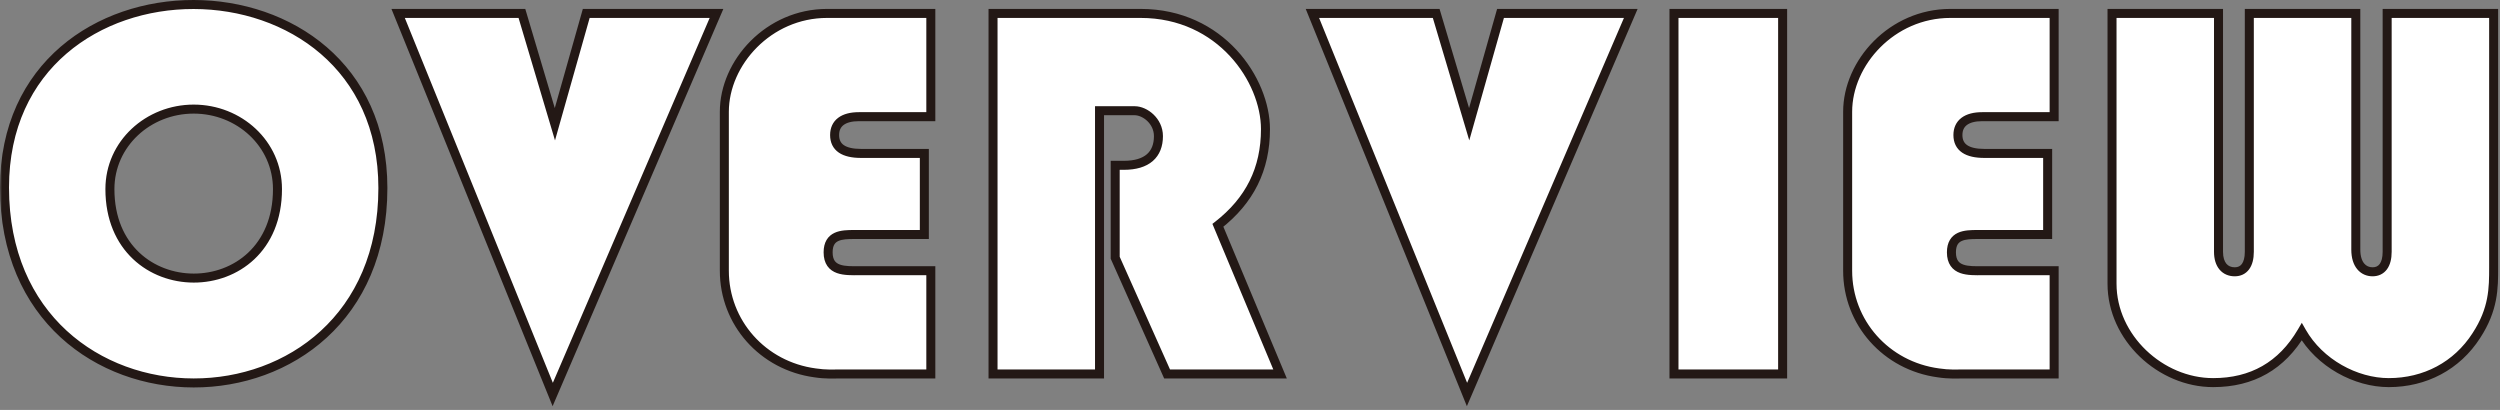 <svg width="555" height="91" viewBox="0 0 555 91" fill="none" xmlns="http://www.w3.org/2000/svg">
<rect x="0" y="0" width="555" height="91" fill="#808080" stroke="none"/>
<mask id="path-1-outside-1_11_2648" maskUnits="userSpaceOnUse" x="-0.034" y="-0.98" width="555" height="92" fill="black">
<rect fill="white" x="-0.034" y="-0.98" width="555" height="92"/>
<path d="M85 41.74C85 99.46 1 99.46 1 41.62C1 -12.62 85 -12.5 85 41.74ZM43 24.22C32.92 24.22 24.4 31.9 24.4 41.98C24.4 68.26 61.6 68.38 61.6 41.98C61.6 31.9 53.08 24.22 43 24.22ZM130.145 2.98H159.065L122.705 87.58L88.385 2.98H115.865L123.185 27.58L130.145 2.98ZM191.163 34.06H205.203V52.06H189.603C186.843 52.06 183.843 52.18 183.843 56.02C183.843 60.34 187.683 60.1 190.683 60.1H206.643V83.02H187.203C184.803 83.02 183.363 83.14 180.963 82.78C169.323 81.22 160.803 71.62 160.803 60.1V24.82C160.803 13.9 170.643 2.98 183.603 2.98H206.643V25.9H190.683C187.203 25.9 185.283 27.34 185.283 29.98C185.283 32.74 187.323 34.06 191.163 34.06ZM251.894 24.58H244.094V83.02H220.454V2.98H253.214C271.094 2.98 280.934 17.86 280.934 28.66C280.934 37.54 277.454 44.5 270.374 50.02L284.174 83.02H259.094L247.574 57.22V36.7H249.494C254.654 36.7 257.174 34.3 257.174 30.22C257.174 26.86 254.174 24.58 251.894 24.58ZM333.114 2.98H362.034L325.674 87.58L291.354 2.98H318.834L326.154 27.58L333.114 2.98ZM371.623 2.98H395.743V83.02H371.623V2.98ZM440.538 34.06H454.578V52.06H438.978C436.218 52.06 433.218 52.18 433.218 56.02C433.218 60.34 437.058 60.1 440.058 60.1H456.018V83.02H436.578C434.178 83.02 432.738 83.14 430.338 82.78C418.698 81.22 410.178 71.62 410.178 60.1V24.82C410.178 13.9 420.018 2.98 432.978 2.98H456.018V25.9H440.058C436.578 25.9 434.658 27.34 434.658 29.98C434.658 32.74 436.698 34.06 440.538 34.06ZM499.349 55.9V2.98H522.989V55.42C522.989 58.78 524.669 60.34 526.709 60.34C528.749 60.34 529.949 58.78 529.949 55.9V2.98H553.589V59.38C553.589 63.94 553.589 68.62 549.749 74.5C545.429 81.22 538.349 84.94 530.309 84.94C522.989 84.94 514.949 80.62 510.989 73.66C506.549 81.22 499.949 84.94 491.309 84.94C479.669 84.94 468.869 74.98 468.869 62.98V2.98H492.509V55.9C492.509 58.78 493.949 60.34 496.109 60.34C498.149 60.34 499.349 58.78 499.349 55.9Z"/>
</mask>
<path d="M85 41.74C85 99.46 1 99.46 1 41.62C1 -12.62 85 -12.5 85 41.74ZM43 24.22C32.92 24.22 24.4 31.9 24.4 41.98C24.4 68.26 61.6 68.38 61.6 41.98C61.6 31.9 53.08 24.22 43 24.22ZM130.145 2.98H159.065L122.705 87.58L88.385 2.98H115.865L123.185 27.58L130.145 2.98ZM191.163 34.06H205.203V52.06H189.603C186.843 52.06 183.843 52.18 183.843 56.02C183.843 60.34 187.683 60.1 190.683 60.1H206.643V83.02H187.203C184.803 83.02 183.363 83.14 180.963 82.78C169.323 81.22 160.803 71.62 160.803 60.1V24.82C160.803 13.9 170.643 2.98 183.603 2.98H206.643V25.9H190.683C187.203 25.9 185.283 27.34 185.283 29.98C185.283 32.74 187.323 34.06 191.163 34.06ZM251.894 24.58H244.094V83.02H220.454V2.98H253.214C271.094 2.98 280.934 17.86 280.934 28.66C280.934 37.54 277.454 44.5 270.374 50.02L284.174 83.02H259.094L247.574 57.22V36.7H249.494C254.654 36.7 257.174 34.3 257.174 30.22C257.174 26.86 254.174 24.58 251.894 24.58ZM333.114 2.98H362.034L325.674 87.58L291.354 2.98H318.834L326.154 27.58L333.114 2.98ZM371.623 2.98H395.743V83.02H371.623V2.98ZM440.538 34.06H454.578V52.06H438.978C436.218 52.06 433.218 52.18 433.218 56.02C433.218 60.34 437.058 60.1 440.058 60.1H456.018V83.02H436.578C434.178 83.02 432.738 83.14 430.338 82.78C418.698 81.22 410.178 71.62 410.178 60.1V24.82C410.178 13.9 420.018 2.98 432.978 2.98H456.018V25.9H440.058C436.578 25.9 434.658 27.34 434.658 29.98C434.658 32.74 436.698 34.06 440.538 34.06ZM499.349 55.9V2.98H522.989V55.42C522.989 58.78 524.669 60.34 526.709 60.34C528.749 60.34 529.949 58.78 529.949 55.9V2.98H553.589V59.38C553.589 63.94 553.589 68.62 549.749 74.5C545.429 81.22 538.349 84.94 530.309 84.94C522.989 84.94 514.949 80.62 510.989 73.66C506.549 81.22 499.949 84.94 491.309 84.94C479.669 84.94 468.869 74.98 468.869 62.98V2.98H492.509V55.9C492.509 58.78 493.949 60.34 496.109 60.34C498.149 60.34 499.349 58.78 499.349 55.9Z" fill="white"/>
<path d="M85 41.74H84C84 55.909 78.854 66.457 71.2 73.468C63.529 80.494 53.279 84.022 43.001 84.015C32.722 84.008 22.472 80.465 14.801 73.42C7.147 66.391 2 55.82 2 41.62H1H8.58307e-06C8.58307e-06 56.34 5.353 67.459 13.449 74.893C21.528 82.313 32.278 86.007 42.999 86.015C53.721 86.023 64.471 82.344 72.55 74.943C80.646 67.528 86 56.431 86 41.74H85ZM1 41.62H2C2 28.343 7.129 18.46 14.777 11.887C22.445 5.296 32.703 1.985 42.999 2C53.294 2.015 63.553 5.355 71.222 11.969C78.871 18.565 84 28.463 84 41.74H85H86C86 27.897 80.629 17.441 72.528 10.454C64.447 3.485 53.706 0.015 43.001 1.52588e-05C32.297 -0.015 21.555 3.424 13.473 10.37C5.371 17.335 8.58307e-06 27.777 8.58307e-06 41.62H1ZM43 24.22V23.22C32.429 23.22 23.4 31.288 23.4 41.98H24.4H25.4C25.4 32.512 33.411 25.22 43 25.22V24.22ZM24.4 41.98H23.4C23.4 48.802 25.822 54.008 29.526 57.506C33.216 60.992 38.118 62.727 42.998 62.735C47.878 62.743 52.782 61.023 56.474 57.541C60.179 54.044 62.6 48.83 62.6 41.98H61.6H60.6C60.6 48.33 58.371 53.001 55.101 56.086C51.818 59.184 47.422 60.742 43.002 60.735C38.582 60.728 34.184 59.156 30.899 56.052C27.628 52.962 25.4 48.298 25.4 41.98H24.4ZM61.6 41.98H62.6C62.6 31.288 53.571 23.22 43 23.22V24.22V25.22C52.589 25.22 60.6 32.512 60.6 41.98H61.6ZM130.145 2.98V1.98H129.389L129.183 2.708L130.145 2.98ZM159.065 2.98L159.984 3.375L160.584 1.98H159.065V2.98ZM122.705 87.58L121.779 87.956L122.679 90.174L123.624 87.975L122.705 87.58ZM88.385 2.98V1.98H86.9L87.459 3.356L88.385 2.98ZM115.865 2.98L116.824 2.695L116.611 1.98H115.865V2.98ZM123.185 27.58L122.227 27.865L123.21 31.168L124.148 27.852L123.185 27.58ZM130.145 2.98V3.98H159.065V2.98V1.98H130.145V2.98ZM159.065 2.98L158.147 2.585L121.787 87.185L122.705 87.58L123.624 87.975L159.984 3.375L159.065 2.98ZM122.705 87.58L123.632 87.204L89.312 2.604L88.385 2.98L87.459 3.356L121.779 87.956L122.705 87.58ZM88.385 2.98V3.98H115.865V2.98V1.98H88.385V2.98ZM115.865 2.98L114.907 3.265L122.227 27.865L123.185 27.58L124.144 27.295L116.824 2.695L115.865 2.98ZM123.185 27.58L124.148 27.852L131.108 3.252L130.145 2.98L129.183 2.708L122.223 27.308L123.185 27.58ZM205.203 34.06H206.203V33.06H205.203V34.06ZM205.203 52.06V53.06H206.203V52.06H205.203ZM206.643 60.1H207.643V59.1H206.643V60.1ZM206.643 83.02V84.02H207.643V83.02H206.643ZM180.963 82.78L181.111 81.791L181.103 81.79L181.095 81.789L180.963 82.78ZM206.643 2.98H207.643V1.98H206.643V2.98ZM206.643 25.9V26.9H207.643V25.9H206.643ZM191.163 34.06V35.06H205.203V34.06V33.06H191.163V34.06ZM205.203 34.06H204.203V52.06H205.203H206.203V34.06H205.203ZM205.203 52.06V51.06H189.603V52.06V53.06H205.203V52.06ZM189.603 52.06V51.06C188.268 51.06 186.596 51.074 185.265 51.694C184.564 52.02 183.935 52.522 183.493 53.274C183.055 54.017 182.843 54.932 182.843 56.02H183.843H184.843C184.843 55.188 185.005 54.648 185.216 54.288C185.422 53.938 185.716 53.69 186.11 53.507C186.969 53.106 188.177 53.06 189.603 53.06V52.06ZM183.843 56.02H182.843C182.843 57.248 183.117 58.258 183.668 59.051C184.222 59.847 184.989 60.33 185.799 60.621C187.341 61.175 189.274 61.1 190.683 61.1V60.1V59.1C189.091 59.1 187.604 59.145 186.476 58.739C185.951 58.55 185.57 58.283 185.31 57.909C185.048 57.532 184.843 56.952 184.843 56.02H183.843ZM190.683 60.1V61.1H206.643V60.1V59.1H190.683V60.1ZM206.643 60.1H205.643V83.02H206.643H207.643V60.1H206.643ZM206.643 83.02V82.02H187.203V83.02V84.02H206.643V83.02ZM187.203 83.02V82.02C184.743 82.02 183.415 82.137 181.111 81.791L180.963 82.78L180.814 83.769C183.31 84.143 184.862 84.02 187.203 84.02V83.02ZM180.963 82.78L181.095 81.789C169.938 80.294 161.803 71.106 161.803 60.1H160.803H159.803C159.803 72.134 168.707 82.146 180.83 83.771L180.963 82.78ZM160.803 60.1H161.803V24.82H160.803H159.803V60.1H160.803ZM160.803 24.82H161.803C161.803 14.449 171.198 3.98 183.603 3.98V2.98V1.98C170.087 1.98 159.803 13.351 159.803 24.82H160.803ZM183.603 2.98V3.98H206.643V2.98V1.98H183.603V2.98ZM206.643 2.98H205.643V25.9H206.643H207.643V2.98H206.643ZM206.643 25.9V24.9H190.683V25.9V26.9H206.643V25.9ZM190.683 25.9V24.9C188.826 24.9 187.23 25.281 186.075 26.152C184.877 27.056 184.283 28.39 184.283 29.98H185.283H186.283C186.283 28.93 186.648 28.224 187.28 27.748C187.955 27.239 189.059 26.9 190.683 26.9V25.9ZM185.283 29.98H184.283C184.283 31.644 184.92 32.995 186.219 33.881C187.451 34.721 189.159 35.06 191.163 35.06V34.06V33.06C189.326 33.06 188.094 32.739 187.346 32.229C186.665 31.765 186.283 31.076 186.283 29.98H185.283ZM244.094 24.58V23.58H243.094V24.58H244.094ZM244.094 83.02V84.02H245.094V83.02H244.094ZM220.454 83.02H219.454V84.02H220.454V83.02ZM220.454 2.98V1.98H219.454V2.98H220.454ZM270.374 50.02L269.759 49.231L269.156 49.701L269.451 50.406L270.374 50.02ZM284.174 83.02V84.02H285.676L285.096 82.634L284.174 83.02ZM259.094 83.02L258.181 83.428L258.445 84.02H259.094V83.02ZM247.574 57.22H246.574V57.433L246.661 57.628L247.574 57.22ZM247.574 36.7V35.7H246.574V36.7H247.574ZM251.894 24.58V23.58H244.094V24.58V25.58H251.894V24.58ZM244.094 24.58H243.094V83.02H244.094H245.094V24.58H244.094ZM244.094 83.02V82.02H220.454V83.02V84.02H244.094V83.02ZM220.454 83.02H221.454V2.98H220.454H219.454V83.02H220.454ZM220.454 2.98V3.98H253.214V2.98V1.98H220.454V2.98ZM253.214 2.98V3.98C270.47 3.98 279.934 18.339 279.934 28.66H280.934H281.934C281.934 17.381 271.717 1.98 253.214 1.98V2.98ZM280.934 28.66H279.934C279.934 37.223 276.603 43.895 269.759 49.231L270.374 50.02L270.989 50.809C278.305 45.105 281.934 37.857 281.934 28.66H280.934ZM270.374 50.02L269.451 50.406L283.251 83.406L284.174 83.02L285.096 82.634L271.296 49.634L270.374 50.02ZM284.174 83.02V82.02H259.094V83.02V84.02H284.174V83.02ZM259.094 83.02L260.007 82.612L248.487 56.812L247.574 57.22L246.661 57.628L258.181 83.428L259.094 83.02ZM247.574 57.22H248.574V36.7H247.574H246.574V57.22H247.574ZM247.574 36.7V37.7H249.494V36.7V35.7H247.574V36.7ZM249.494 36.7V37.7C252.212 37.7 254.403 37.069 255.925 35.744C257.47 34.399 258.174 32.473 258.174 30.22H257.174H256.174C256.174 32.047 255.617 33.361 254.612 34.236C253.584 35.131 251.935 35.7 249.494 35.7V36.7ZM257.174 30.22H258.174C258.174 28.227 257.281 26.566 256.08 25.417C254.897 24.285 253.339 23.58 251.894 23.58V24.58V25.58C252.728 25.58 253.811 26.015 254.698 26.863C255.566 27.694 256.174 28.853 256.174 30.22H257.174ZM333.114 2.98V1.98H332.358L332.152 2.708L333.114 2.98ZM362.034 2.98L362.953 3.375L363.552 1.98H362.034V2.98ZM325.674 87.58L324.747 87.956L325.647 90.174L326.593 87.975L325.674 87.58ZM291.354 2.98V1.98H289.869L290.427 3.356L291.354 2.98ZM318.834 2.98L319.793 2.695L319.58 1.98H318.834V2.98ZM326.154 27.58L325.196 27.865L326.178 31.168L327.116 27.852L326.154 27.58ZM333.114 2.98V3.98H362.034V2.98V1.98H333.114V2.98ZM362.034 2.98L361.115 2.585L324.755 87.185L325.674 87.58L326.593 87.975L362.953 3.375L362.034 2.98ZM325.674 87.58L326.601 87.204L292.281 2.604L291.354 2.98L290.427 3.356L324.747 87.956L325.674 87.58ZM291.354 2.98V3.98H318.834V2.98V1.98H291.354V2.98ZM318.834 2.98L317.876 3.265L325.196 27.865L326.154 27.58L327.113 27.295L319.793 2.695L318.834 2.98ZM326.154 27.58L327.116 27.852L334.076 3.252L333.114 2.98L332.152 2.708L325.192 27.308L326.154 27.58ZM371.623 2.98V1.98H370.623V2.98H371.623ZM395.743 2.98H396.743V1.98H395.743V2.98ZM395.743 83.02V84.02H396.743V83.02H395.743ZM371.623 83.02H370.623V84.02H371.623V83.02ZM371.623 2.98V3.98H395.743V2.98V1.98H371.623V2.98ZM395.743 2.98H394.743V83.02H395.743H396.743V2.98H395.743ZM395.743 83.02V82.02H371.623V83.02V84.02H395.743V83.02ZM371.623 83.02H372.623V2.98H371.623H370.623V83.02H371.623ZM454.578 34.06H455.578V33.06H454.578V34.06ZM454.578 52.06V53.06H455.578V52.06H454.578ZM456.018 60.1H457.018V59.1H456.018V60.1ZM456.018 83.02V84.02H457.018V83.02H456.018ZM430.338 82.78L430.486 81.791L430.478 81.79L430.47 81.789L430.338 82.78ZM456.018 2.98H457.018V1.98H456.018V2.98ZM456.018 25.9V26.9H457.018V25.9H456.018ZM440.538 34.06V35.06H454.578V34.06V33.06H440.538V34.06ZM454.578 34.06H453.578V52.06H454.578H455.578V34.06H454.578ZM454.578 52.06V51.06H438.978V52.06V53.06H454.578V52.06ZM438.978 52.06V51.06C437.643 51.06 435.971 51.074 434.64 51.694C433.939 52.02 433.31 52.522 432.868 53.274C432.43 54.017 432.217 54.932 432.217 56.02H433.217H434.217C434.217 55.188 434.38 54.648 434.591 54.288C434.797 53.938 435.091 53.69 435.485 53.507C436.344 53.106 437.552 53.06 438.978 53.06V52.06ZM433.217 56.02H432.217C432.217 57.248 432.492 58.258 433.043 59.051C433.597 59.847 434.364 60.33 435.174 60.621C436.716 61.175 438.649 61.1 440.058 61.1V60.1V59.1C438.466 59.1 436.979 59.145 435.851 58.739C435.327 58.55 434.945 58.283 434.685 57.909C434.423 57.532 434.217 56.952 434.217 56.02H433.217ZM440.058 60.1V61.1H456.018V60.1V59.1H440.058V60.1ZM456.018 60.1H455.018V83.02H456.018H457.018V60.1H456.018ZM456.018 83.02V82.02H436.578V83.02V84.02H456.018V83.02ZM436.578 83.02V82.02C434.118 82.02 432.79 82.137 430.486 81.791L430.338 82.78L430.189 83.769C432.685 84.143 434.237 84.02 436.578 84.02V83.02ZM430.338 82.78L430.47 81.789C419.313 80.294 411.178 71.106 411.178 60.1H410.178H409.178C409.178 72.134 418.082 82.146 430.205 83.771L430.338 82.78ZM410.178 60.1H411.178V24.82H410.178H409.178V60.1H410.178ZM410.178 24.82H411.178C411.178 14.449 420.573 3.98 432.978 3.98V2.98V1.98C419.462 1.98 409.178 13.351 409.178 24.82H410.178ZM432.978 2.98V3.98H456.018V2.98V1.98H432.978V2.98ZM456.018 2.98H455.018V25.9H456.018H457.018V2.98H456.018ZM456.018 25.9V24.9H440.058V25.9V26.9H456.018V25.9ZM440.058 25.9V24.9C438.201 24.9 436.605 25.281 435.45 26.152C434.252 27.056 433.658 28.39 433.658 29.98H434.658H435.658C435.658 28.93 436.023 28.224 436.655 27.748C437.33 27.239 438.434 26.9 440.058 26.9V25.9ZM434.658 29.98H433.658C433.658 31.644 434.295 32.995 435.594 33.881C436.826 34.721 438.534 35.06 440.538 35.06V34.06V33.06C438.701 33.06 437.469 32.739 436.721 32.229C436.04 31.765 435.658 31.076 435.658 29.98H434.658ZM499.349 2.98V1.98H498.349V2.98H499.349ZM522.989 2.98H523.989V1.98H522.989V2.98ZM529.949 2.98V1.98H528.949V2.98H529.949ZM553.589 2.98H554.589V1.98H553.589V2.98ZM549.749 74.5L548.911 73.953L548.908 73.959L549.749 74.5ZM510.989 73.66L511.858 73.165L511.002 71.662L510.126 73.154L510.989 73.66ZM468.869 2.98V1.98H467.869V2.98H468.869ZM492.509 2.98H493.509V1.98H492.509V2.98ZM499.349 55.9H500.349V2.98H499.349H498.349V55.9H499.349ZM499.349 2.98V3.98H522.989V2.98V1.98H499.349V2.98ZM522.989 2.98H521.989V55.42H522.989H523.989V2.98H522.989ZM522.989 55.42H521.989C521.989 57.258 522.448 58.739 523.316 59.78C524.197 60.838 525.418 61.34 526.709 61.34V60.34V59.34C525.959 59.34 525.321 59.062 524.852 58.5C524.369 57.921 523.989 56.942 523.989 55.42H522.989ZM526.709 60.34V61.34C528.015 61.34 529.136 60.824 529.898 59.795C530.627 58.809 530.949 57.458 530.949 55.9H529.949H528.949C528.949 57.222 528.67 58.091 528.29 58.605C527.941 59.077 527.443 59.34 526.709 59.34V60.34ZM529.949 55.9H530.949V2.98H529.949H528.949V55.9H529.949ZM529.949 2.98V3.98H553.589V2.98V1.98H529.949V2.98ZM553.589 2.98H552.589V59.38H553.589H554.589V2.98H553.589ZM553.589 59.38H552.589C552.589 63.904 552.583 68.331 548.911 73.953L549.749 74.5L550.586 75.047C554.594 68.909 554.589 63.976 554.589 59.38H553.589ZM549.749 74.5L548.908 73.959C544.779 80.381 538.023 83.94 530.309 83.94V84.94V85.94C538.675 85.94 546.078 82.059 550.59 75.041L549.749 74.5ZM530.309 84.94V83.94C523.335 83.94 515.634 79.802 511.858 73.165L510.989 73.66L510.12 74.154C514.264 81.438 522.643 85.94 530.309 85.94V84.94ZM510.989 73.66L510.126 73.154C505.867 80.406 499.596 83.94 491.309 83.94V84.94V85.94C500.301 85.94 507.23 82.034 511.851 74.166L510.989 73.66ZM491.309 84.94V83.94C480.182 83.94 469.869 74.39 469.869 62.98H468.869H467.869C467.869 75.57 479.155 85.94 491.309 85.94V84.94ZM468.869 62.98H469.869V2.98H468.869H467.869V62.98H468.869ZM468.869 2.98V3.98H492.509V2.98V1.98H468.869V2.98ZM492.509 2.98H491.509V55.9H492.509H493.509V2.98H492.509ZM492.509 55.9H491.509C491.509 57.496 491.907 58.86 492.733 59.843C493.576 60.847 494.771 61.34 496.109 61.34V60.34V59.34C495.286 59.34 494.681 59.053 494.264 58.557C493.83 58.04 493.509 57.184 493.509 55.9H492.509ZM496.109 60.34V61.34C497.415 61.34 498.536 60.824 499.298 59.795C500.027 58.809 500.349 57.458 500.349 55.9H499.349H498.349C498.349 57.222 498.07 58.091 497.69 58.605C497.341 59.077 496.843 59.34 496.109 59.34V60.34Z" fill="#231815" mask="url(#path-1-outside-1_11_2648)"/>
</svg>
